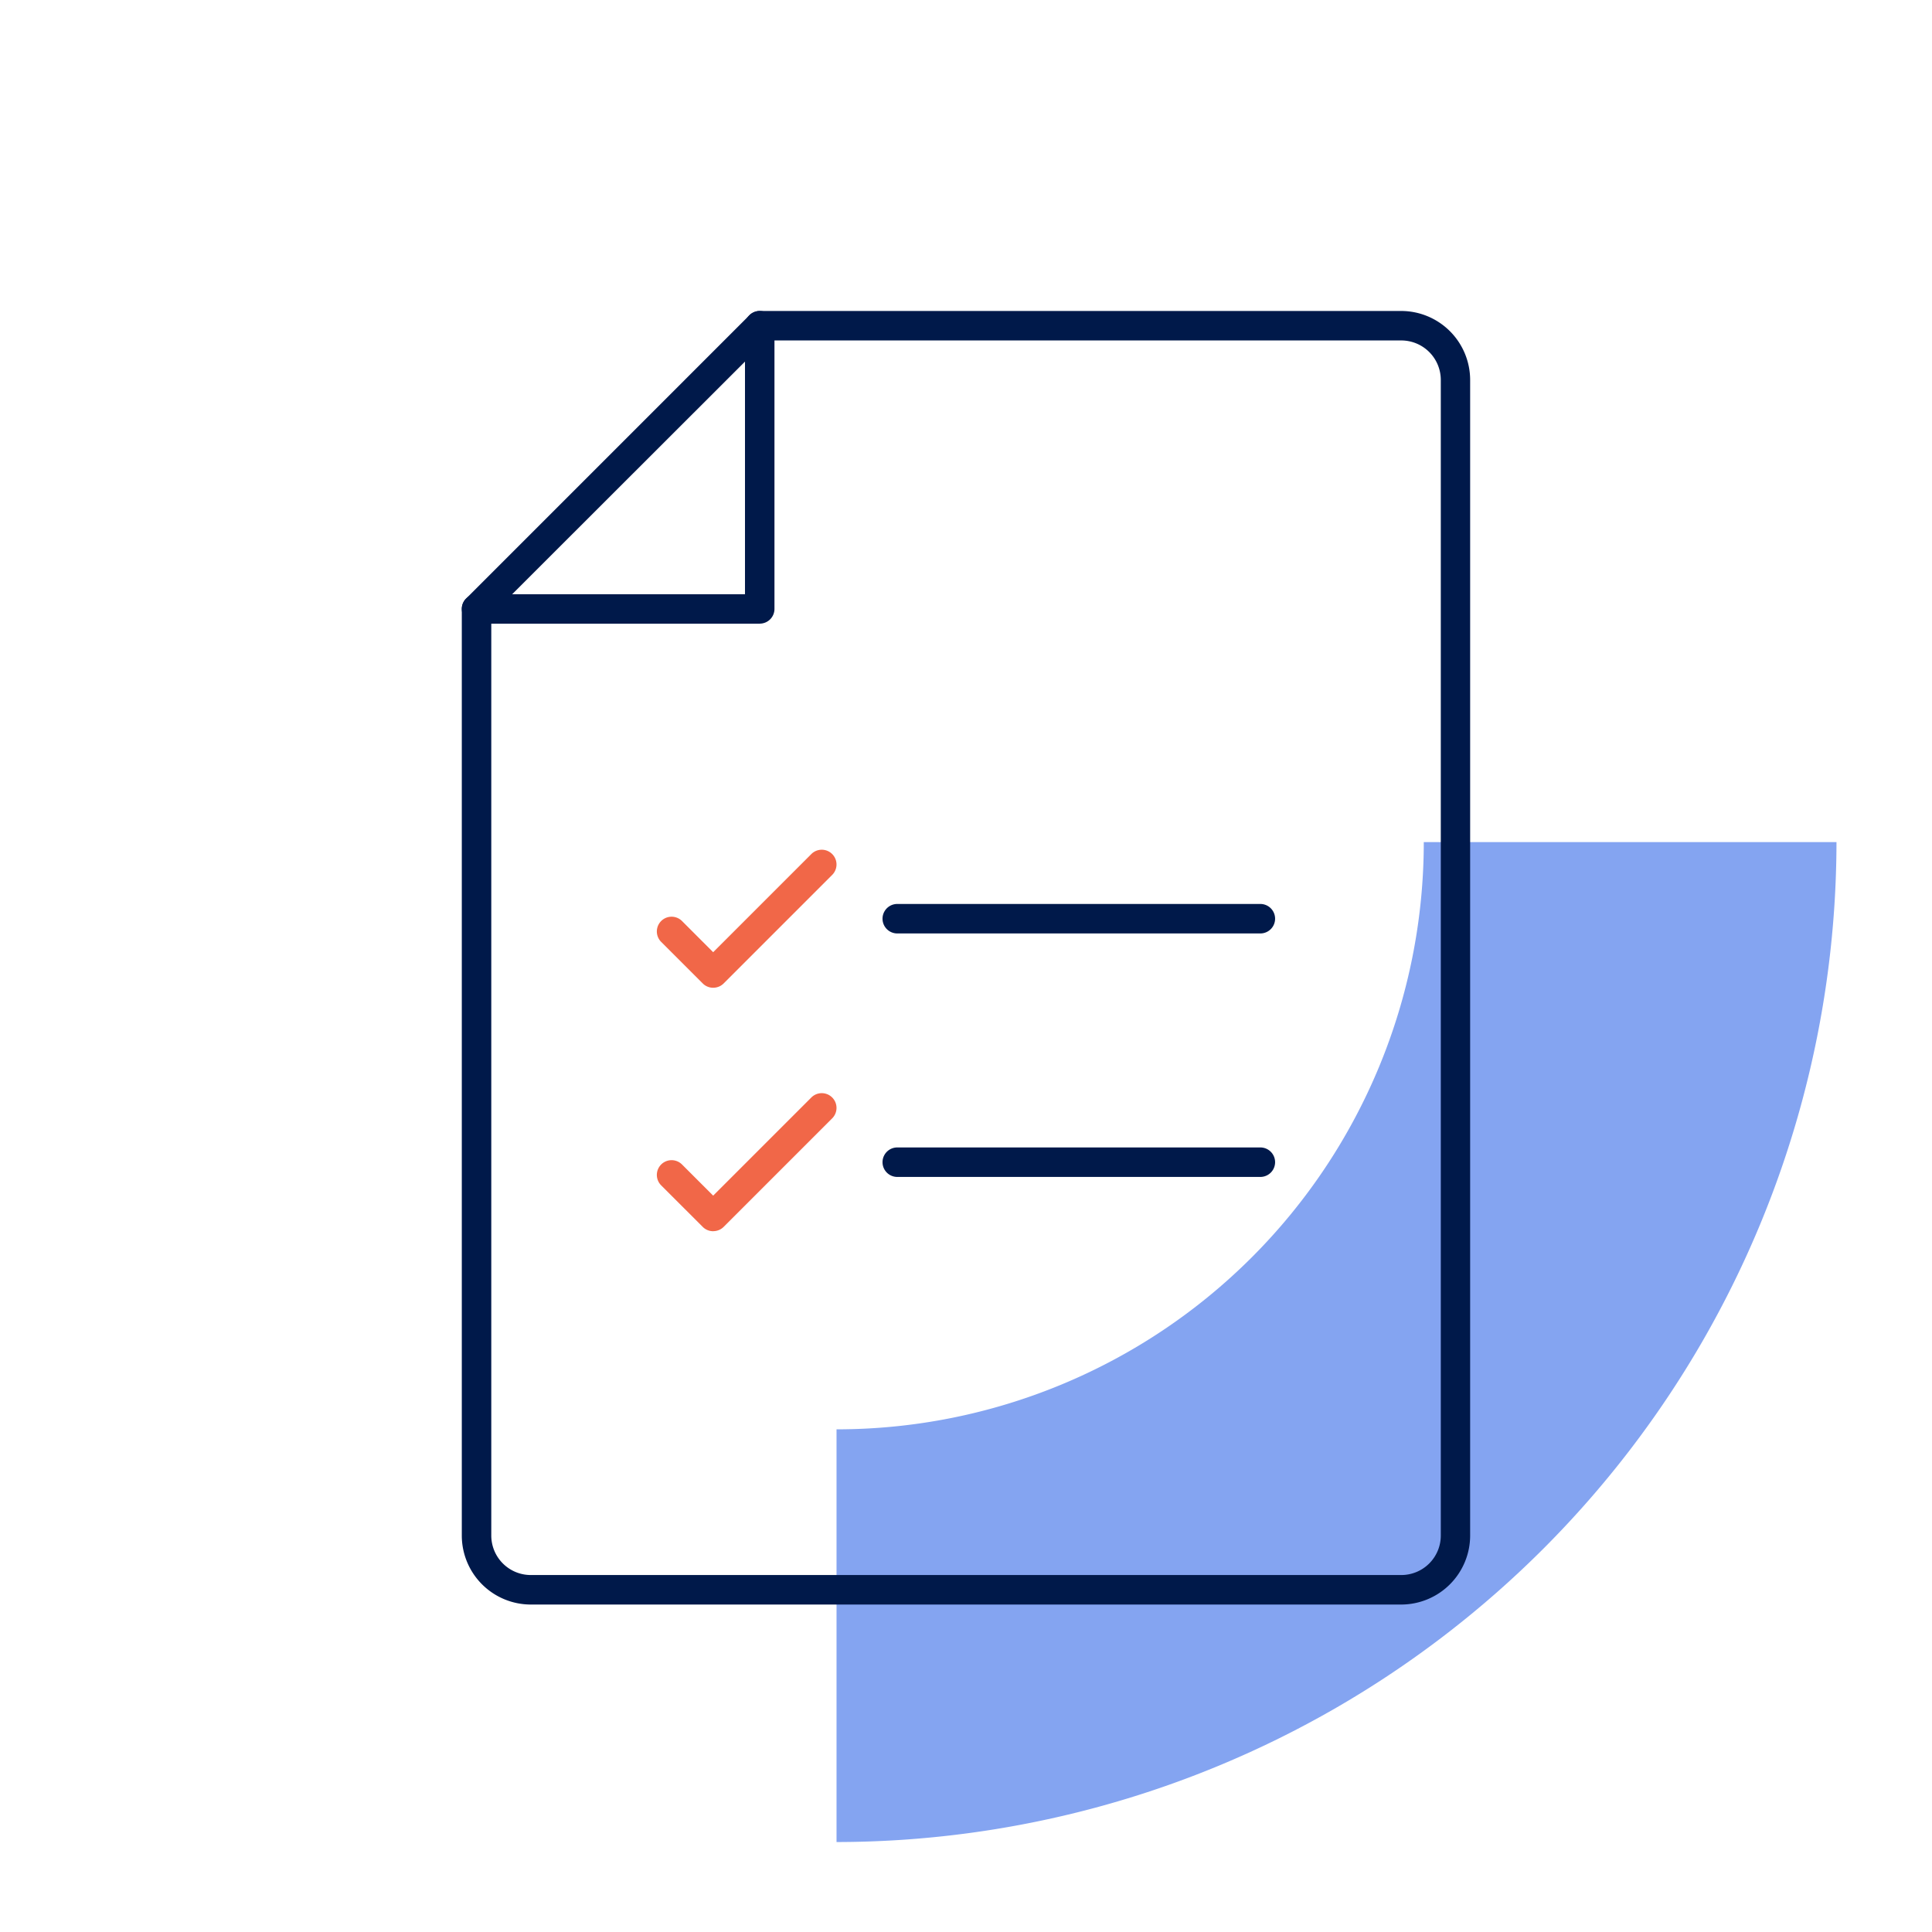 <?xml version="1.0"?>
<svg xmlns="http://www.w3.org/2000/svg" xmlns:xlink="http://www.w3.org/1999/xlink" width="73" height="73" viewBox="0 0 73 73">
  <defs>
    <clipPath id="clip-path">
      <rect id="Rectangle_7395" data-name="Rectangle 7395" width="37.783" height="37.783" fill="none"/>
    </clipPath>
    <clipPath id="clip-path-2">
      <rect id="Rectangle_7396" data-name="Rectangle 7396" width="38.1" height="48.877" fill="#00194a"/>
    </clipPath>
    <clipPath id="clip-icon-gestion">
      <rect width="73" height="73"/>
    </clipPath>
  </defs>
  <g id="icon-gestion" clip-path="url(#clip-icon-gestion)">
    <g id="Groupe_501" data-name="Groupe 501" transform="translate(69.391 69.601) rotate(-180)">
      <g id="Groupe_500" data-name="Groupe 500" clip-path="url(#clip-path)">
        <path id="Trac&#xE9;_7094" data-name="Trac&#xE9; 7094" d="M37.783,0V15.594A22.189,22.189,0,0,0,15.594,37.783H0A37.828,37.828,0,0,1,37.783,0" fill="#84a4f1"/>
      </g>
    </g>
    <g id="Groupe_503" data-name="Groupe 503" transform="translate(17.449 11.75)">
      <g id="Groupe_502" data-name="Groupe 502" clip-path="url(#clip-path-2)">
        <path id="Trac&#xE9;_7095" data-name="Trac&#xE9; 7095" d="M35.5,48.877H2.606A2.609,2.609,0,0,1,0,46.271V11.26a.556.556,0,0,1,.163-.394l10.7-10.7A.557.557,0,0,1,11.26,0H35.5A2.609,2.609,0,0,1,38.1,2.606V46.271A2.609,2.609,0,0,1,35.5,48.877M1.114,11.491V46.271a1.493,1.493,0,0,0,1.491,1.491H35.5a1.492,1.492,0,0,0,1.491-1.491V2.606A1.493,1.493,0,0,0,35.5,1.114h-24Z" fill="#00194a"/>
        <path id="Trac&#xE9;_7096" data-name="Trac&#xE9; 7096" d="M11.26,11.817H.557a.557.557,0,1,1,0-1.114H10.7V.557a.557.557,0,1,1,1.114,0v10.7a.557.557,0,0,1-.557.557" fill="#00194a"/>
        <path id="Trac&#xE9;_7097" data-name="Trac&#xE9; 7097" d="M25.275,69.143a.554.554,0,0,1-.394-.163l-1.571-1.57a.557.557,0,1,1,.788-.788L25.275,67.8l3.709-3.709a.557.557,0,0,1,.788.788l-4.1,4.1a.554.554,0,0,1-.394.163" transform="translate(-15.777 -43.571)" fill="#f16748"/>
        <path id="Trac&#xE9;_7098" data-name="Trac&#xE9; 7098" d="M64.2,71.482H50.481a.557.557,0,0,1,0-1.114H64.2a.557.557,0,1,1,0,1.114" transform="translate(-34.027 -47.962)" fill="#00194a"/>
        <path id="Trac&#xE9;_7099" data-name="Trac&#xE9; 7099" d="M25.275,98.033a.554.554,0,0,1-.394-.163L23.31,96.3a.557.557,0,1,1,.788-.788l1.177,1.177,3.709-3.709a.557.557,0,0,1,.788.788l-4.1,4.1a.554.554,0,0,1-.394.163" transform="translate(-15.777 -63.262)" fill="#f16748"/>
        <path id="Trac&#xE9;_7100" data-name="Trac&#xE9; 7100" d="M64.2,100.373H50.481a.557.557,0,1,1,0-1.114H64.2a.557.557,0,1,1,0,1.114" transform="translate(-34.027 -67.653)" fill="#00194a"/>
      </g>
    </g>
  </g>
</svg>
